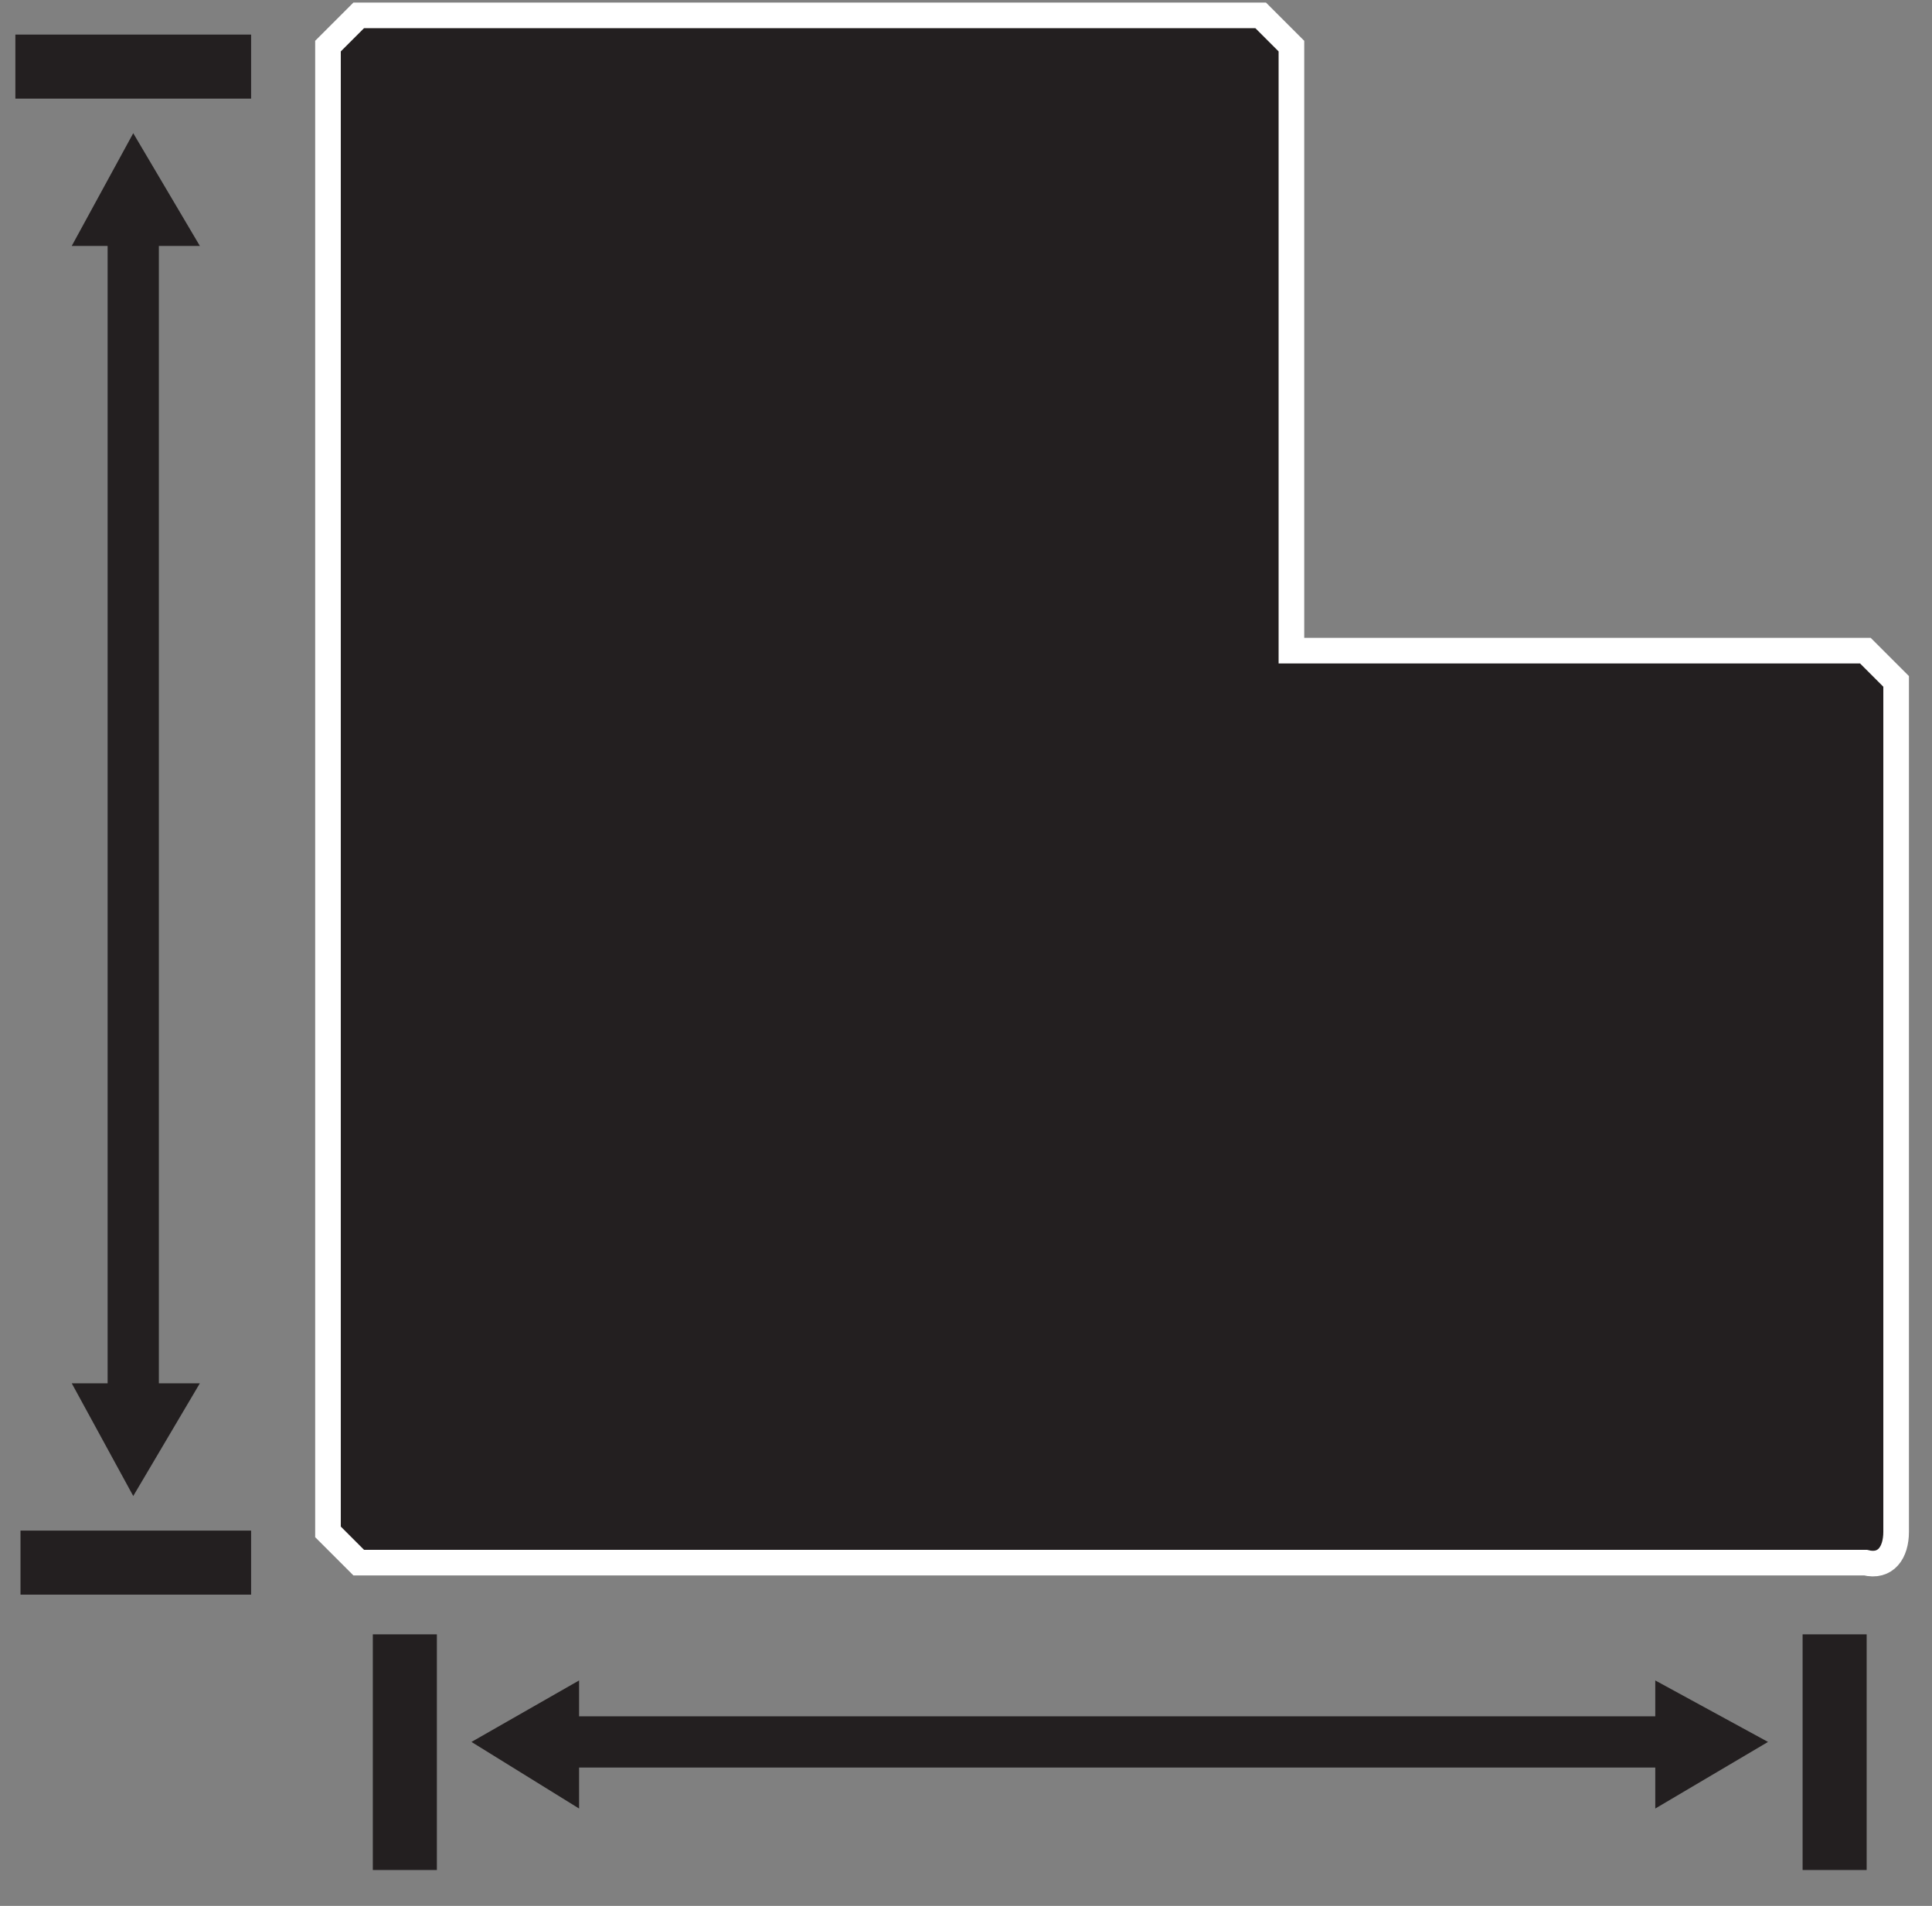 <?xml version="1.0" encoding="utf-8"?>
<!-- Generator: Adobe Illustrator 21.0.0, SVG Export Plug-In . SVG Version: 6.00 Build 0)  -->
<svg version="1.1" id="Calque_1" xmlns="http://www.w3.org/2000/svg" xmlns:xlink="http://www.w3.org/1999/xlink" x="0px" y="0px"
	 viewBox="0 0 37.7 37.2" style="enable-background:new 0 0 37.7 37.2;" xml:space="preserve">
<rect x="0" y="0" width="37.7" height="37.2" fill="#808080" stroke="none"/>
<style type="text/css">
	.st0{fill:#231F20;stroke:#FFFFFF;stroke-width:0.5;stroke-miterlimit:10;}
	.st1{fill:none;}
	.st2{fill:none;stroke:#231F20;stroke-width:0.25;stroke-miterlimit:10;}
	.st3{fill:#231F20;}
	.st4{fill:none;stroke:#231F20;stroke-width:1.25;stroke-miterlimit:10;}
	.st5{fill:none;stroke:#231F20;stroke-miterlimit:10;}
</style>
<title>Surface area</title>
<path class="st0" d="M36.4,30.5H7l-0.6-0.6v-29L7,0.3h17.6l0.6,0.6v11.8h11.2l0.6,0.6v16.6C37,30.3,36.8,30.6,36.4,30.5L36.4,30.5
	L36.4,30.5z"/>
<g>
	<line class="st1" x1="9.2" y1="34" x2="34.5" y2="34"/>
	<g>
		<line class="st2" x1="11" y1="34" x2="32.7" y2="34"/>
		<g>
			<polygon class="st3" points="11.3,35.3 9.2,34 11.3,32.8 			"/>
		</g>
		<g>
			<polygon class="st3" points="32.3,35.3 34.5,34 32.3,32.8 			"/>
		</g>
	</g>
</g>
<line class="st4" x1="7.9" y1="31.9" x2="7.9" y2="36.5"/>
<line class="st4" x1="35.8" y1="31.9" x2="35.8" y2="36.5"/>
<line class="st5" x1="10.7" y1="34" x2="32.9" y2="34"/>
<g>
	<line class="st1" x1="2.6" y1="2.6" x2="2.6" y2="29.2"/>
	<g>
		<line class="st2" x1="2.6" y1="4.4" x2="2.6" y2="27.4"/>
		<g>
			<polygon class="st3" points="1.4,4.8 2.6,2.6 3.9,4.8 			"/>
		</g>
		<g>
			<polygon class="st3" points="1.4,27 2.6,29.2 3.9,27 			"/>
		</g>
	</g>
</g>
<line class="st4" x1="4.9" y1="1.3" x2="0.3" y2="1.3"/>
<line class="st4" x1="4.9" y1="30.5" x2="0.4" y2="30.5"/>
<line class="st5" x1="2.6" y1="4.3" x2="2.6" y2="28.1"/>
</svg>
